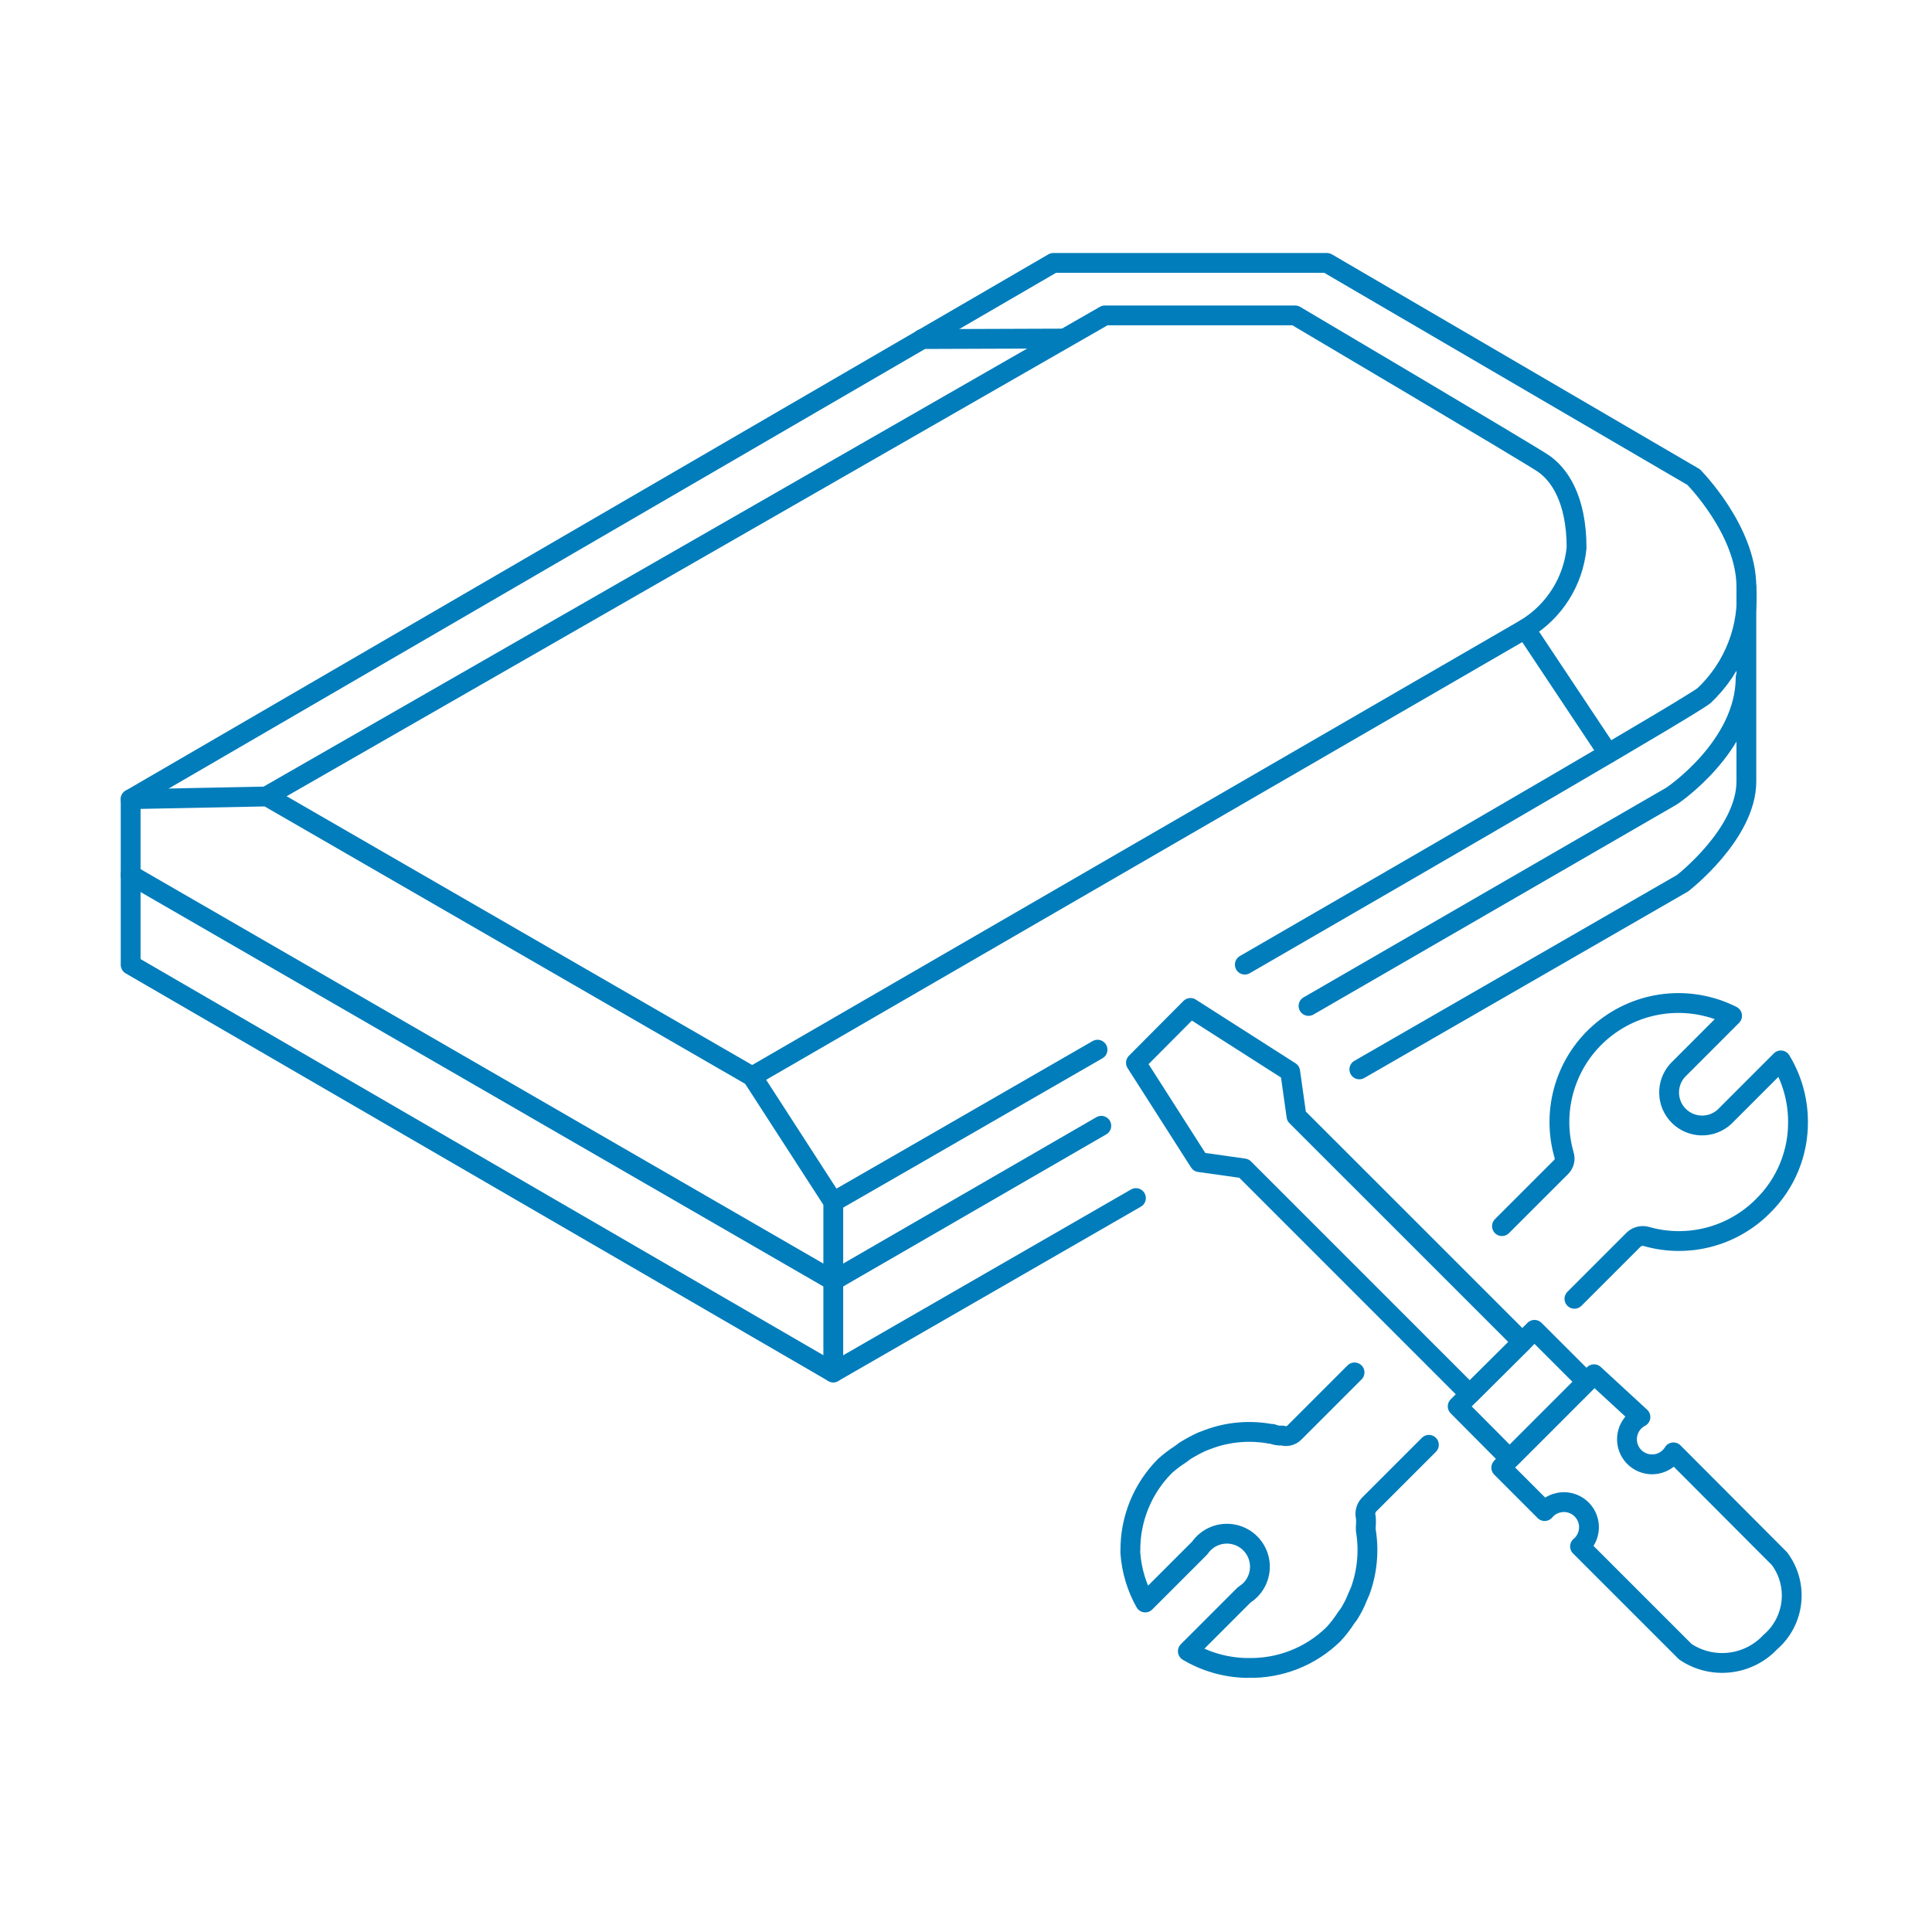 <svg width="96" height="96" viewBox="0 0 96 96" fill="none" xmlns="http://www.w3.org/2000/svg">
<path d="M41.405 68.195V59.721L37.376 53.488L13.276 39.576L6.492 39.711V47.94L41.405 68.195Z" stroke="#027DBB" stroke-width="0.985" stroke-linecap="round" stroke-linejoin="round"/>
<path d="M37.376 53.488L75.792 31.249C77.231 30.385 78.175 28.891 78.339 27.22C78.339 24.771 77.457 23.547 76.673 23.02C75.89 22.493 64.354 15.672 64.354 15.672H54.9L13.276 39.552" stroke="#027DBB" stroke-width="0.985" stroke-linecap="round" stroke-linejoin="round"/>
<path d="M54.536 52.158C46.785 56.63 41.405 59.721 41.405 59.721" stroke="#027DBB" stroke-width="0.985" stroke-linecap="round" stroke-linejoin="round"/>
<path d="M6.492 39.711L52.341 13.064H65.934L84.156 23.706C84.156 23.706 86.776 26.351 86.776 29.155C86.927 31.179 86.158 33.163 84.682 34.556C84.122 35.031 73.16 41.4 61.854 47.932" stroke="#027DBB" stroke-width="0.985" stroke-linecap="round" stroke-linejoin="round"/>
<path d="M67.545 53.138L83.604 43.887C83.604 43.887 86.776 41.438 86.776 38.829V29.155" stroke="#027DBB" stroke-width="0.985" stroke-linecap="round" stroke-linejoin="round"/>
<path d="M41.405 68.195L56.444 59.532" stroke="#027DBB" stroke-width="0.985" stroke-linecap="round" stroke-linejoin="round"/>
<path d="M65.02 49.985L83.066 39.552C83.066 39.552 86.739 37.103 86.739 33.662" stroke="#027DBB" stroke-width="0.985" stroke-linecap="round" stroke-linejoin="round"/>
<path d="M6.492 43.471L41.405 63.639L54.723 55.94" stroke="#027DBB" stroke-width="0.985" stroke-linecap="round" stroke-linejoin="round"/>
<path d="M75.793 31.249L79.908 37.434" stroke="#027DBB" stroke-width="0.985" stroke-linecap="round" stroke-linejoin="round"/>
<path d="M45.815 16.848L52.807 16.823" stroke="#027DBB" stroke-width="0.985" stroke-linecap="round" stroke-linejoin="round"/>
<path d="M76.248 66.079L78.842 68.671L75.024 72.489L72.432 69.881L73.039 69.274L75.647 66.681L76.248 66.079Z" stroke="#027DBB" stroke-width="0.985" stroke-linecap="round" stroke-linejoin="round"/>
<path d="M87.962 81.599C86.863 82.767 85.079 82.969 83.746 82.075L78.511 76.841C78.871 76.539 79.031 76.058 78.922 75.599C78.814 75.14 78.455 74.782 77.997 74.673C77.538 74.564 77.057 74.724 76.754 75.085L74.597 72.927L74.957 72.534L76.204 71.287L78.78 68.711L79.206 68.285L81.513 70.411C81.046 70.655 80.784 71.165 80.855 71.687C80.927 72.209 81.32 72.629 81.836 72.736C82.35 72.844 82.878 72.616 83.153 72.167L88.421 77.449C89.385 78.737 89.184 80.553 87.961 81.599L87.962 81.599Z" stroke="#027DBB" stroke-width="0.985" stroke-linecap="round" stroke-linejoin="round"/>
<path d="M59.154 50.084L64.109 53.249L64.421 55.464L75.643 66.684L73.032 69.279L61.812 58.058L59.598 57.746L56.444 52.808L59.154 50.084Z" stroke="#027DBB" stroke-width="0.985" stroke-linecap="round" stroke-linejoin="round"/>
<path d="M78.233 64.537L81.186 61.584C81.35 61.437 81.579 61.382 81.793 61.436C83.86 62.032 86.087 61.453 87.603 59.927C88.733 58.817 89.361 57.294 89.342 55.711C89.337 54.645 89.041 53.602 88.489 52.691L85.684 55.497C85.036 56.086 84.041 56.064 83.419 55.447C82.799 54.829 82.773 53.833 83.361 53.183L86.067 50.475C83.969 49.415 81.442 49.698 79.631 51.196C77.82 52.694 77.068 55.123 77.715 57.382C77.787 57.596 77.73 57.832 77.569 57.99L74.632 60.926" stroke="#027DBB" stroke-width="0.985" stroke-linecap="round" stroke-linejoin="round"/>
<path d="M67.307 68.195L64.319 71.183C64.161 71.344 63.926 71.401 63.712 71.33C63.541 71.345 63.371 71.317 63.213 71.249H63.14C62.107 71.057 61.04 71.147 60.054 71.511L59.71 71.643C59.428 71.774 59.154 71.922 58.89 72.086L58.645 72.267C58.377 72.438 58.126 72.63 57.889 72.841C56.775 73.957 56.155 75.474 56.168 77.05C56.16 77.094 56.16 77.138 56.168 77.182C56.232 78.041 56.483 78.876 56.906 79.627L59.614 76.919C59.992 76.369 60.666 76.103 61.317 76.247C61.97 76.391 62.469 76.915 62.582 77.573C62.694 78.232 62.396 78.892 61.828 79.243L59.023 82.049C59.888 82.563 60.87 82.848 61.877 82.878H62.009C63.593 82.917 65.125 82.313 66.258 81.205C66.496 80.948 66.71 80.67 66.897 80.375L67.011 80.228C67.189 79.953 67.338 79.662 67.455 79.358L67.586 79.062C67.94 78.092 68.036 77.047 67.865 76.028V75.847C67.881 75.694 67.881 75.54 67.865 75.387C67.811 75.173 67.866 74.946 68.013 74.78L71.001 71.792" stroke="#027DBB" stroke-width="0.985" stroke-linecap="round" stroke-linejoin="round"/>
</svg>
